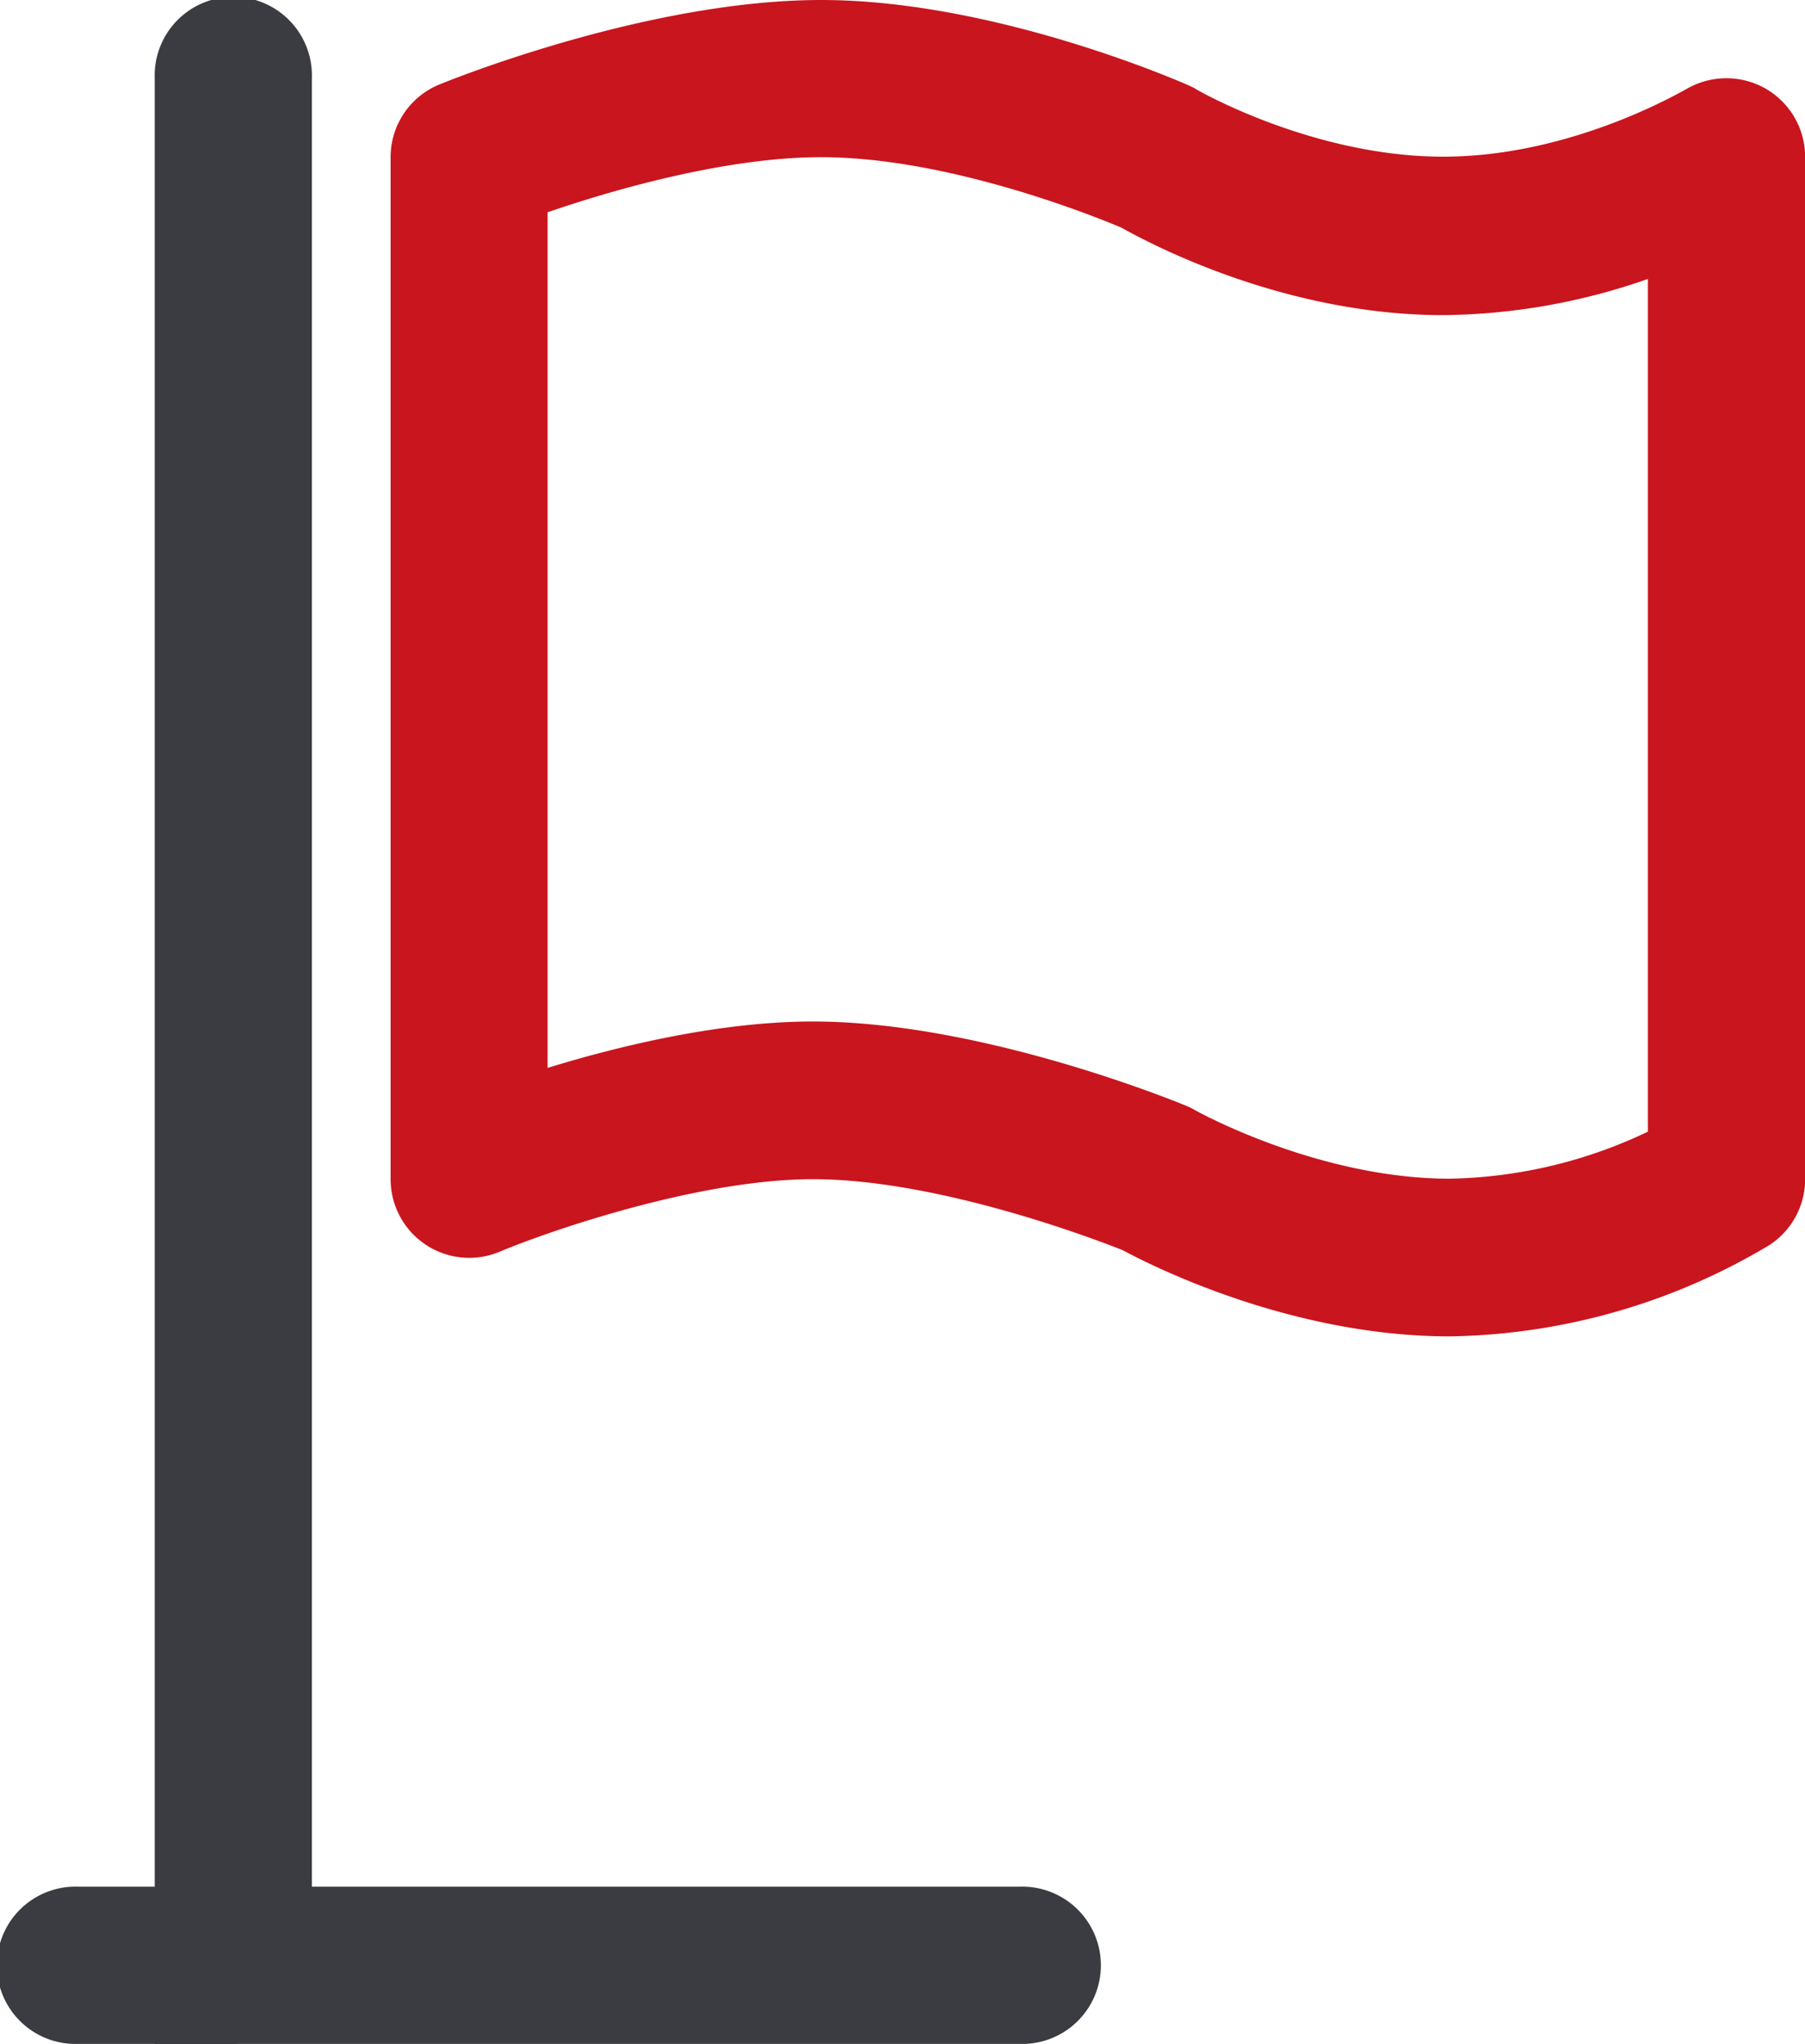 <svg xmlns="http://www.w3.org/2000/svg" viewBox="0 0 143.25 162.15"><defs><style>.cls-1{fill:#c9151e;}.cls-2{fill:#3a3c41;}</style></defs><g id="图层_2" data-name="图层 2"><g id="图层_1-2" data-name="图层 1"><path class="cls-1" d="M140.07,7a6.3,6.3,0,0,0-6.31.11c-.08,0-8.9,5.32-19.22,5.32S95.08,7.17,95,7.12a5.32,5.32,0,0,0-.67-.35C93.71,6.5,78.93,0,65.16,0S35.55,6.42,34.88,6.7A6.22,6.22,0,0,0,31,12.47V93.55a6.24,6.24,0,0,0,8.64,5.76c3.83-1.61,15.78-5.76,24.88-5.76,10,0,22.57,4.83,24.6,5.64,2.28,1.23,13.35,6.83,25.94,6.83a50.81,50.81,0,0,0,25.36-7.24,6.23,6.23,0,0,0,2.84-5.23V12.47A6.25,6.25,0,0,0,140.07,7Zm-9.29,82.78a38,38,0,0,1-15.73,3.73c-10.44,0-20.07-5.36-20.16-5.41a5.58,5.58,0,0,0-.69-.35c-.66-.27-16.25-6.71-29.69-6.71-7.29,0-15.22,1.89-21.05,3.68V16.84c5-1.72,14.08-4.37,21.7-4.37,10.2,0,21.92,4.78,23.84,5.59C91.24,19.32,101.91,25,114.54,25a50.28,50.28,0,0,0,16.24-2.87Z"/><path class="cls-2" d="M80.88,162.15H12.28V6.24a6.24,6.24,0,1,1,12.47,0V149.68H80.88a6.24,6.24,0,1,1,0,12.47Z"/><path class="cls-2" d="M18.52,162.15H6.24a6.24,6.24,0,1,1,0-12.47H18.52a6.24,6.24,0,0,1,0,12.47Z"/></g></g></svg>